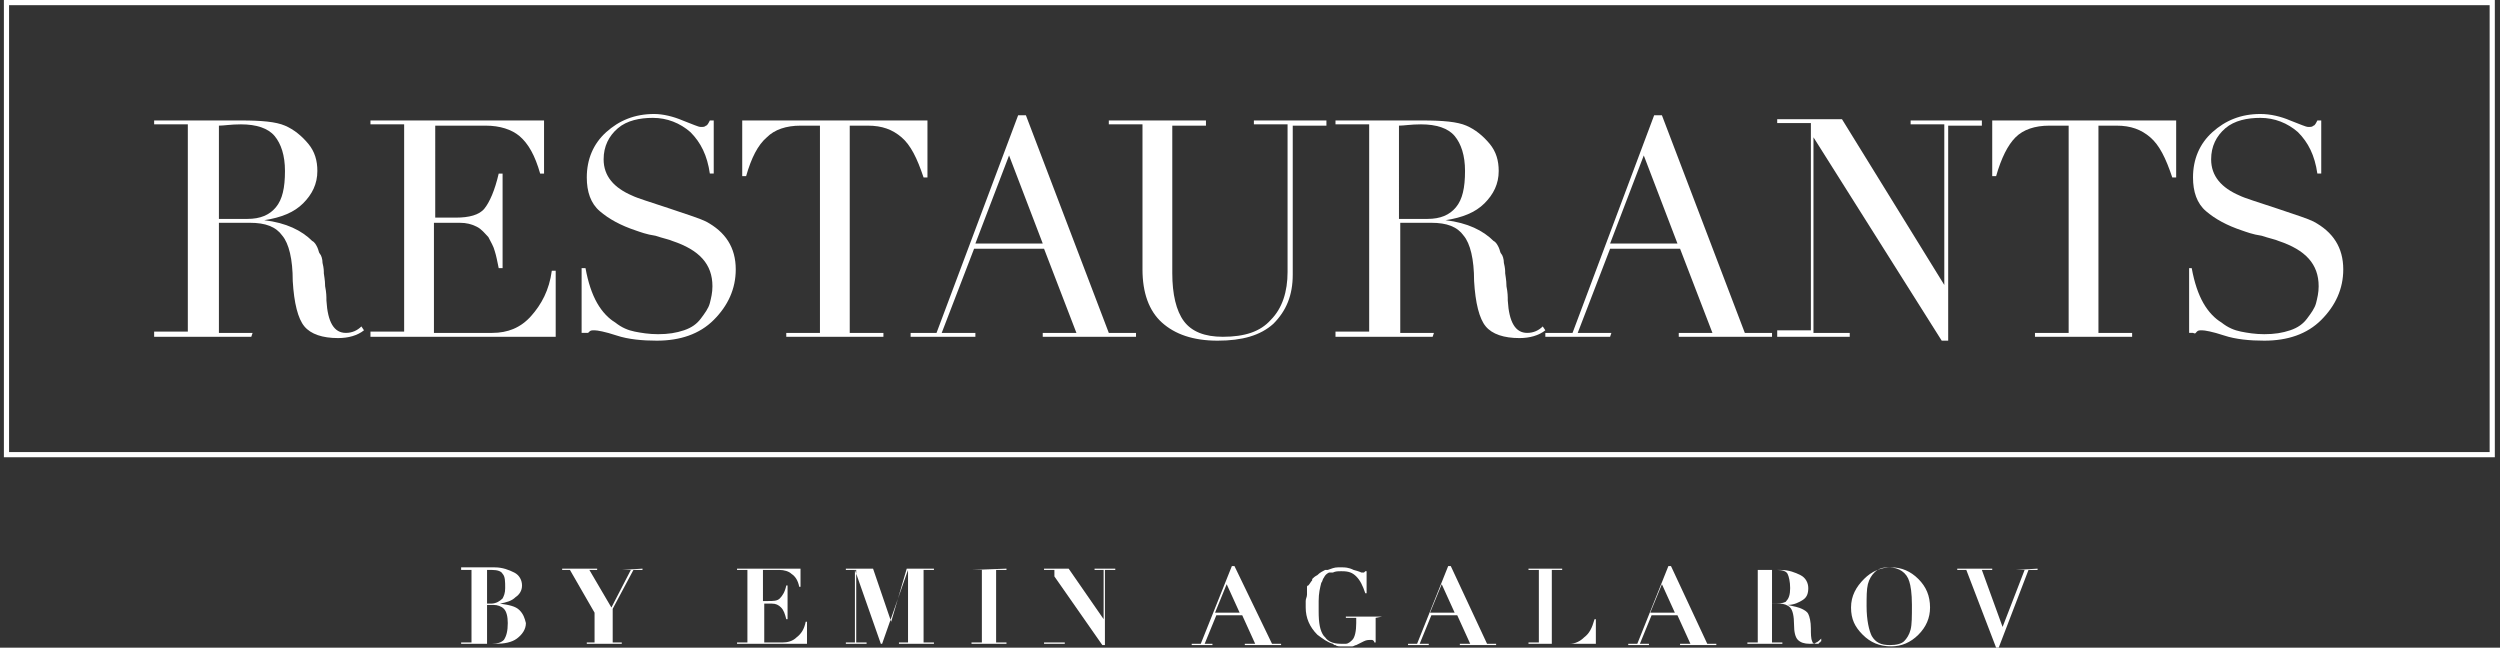 <?xml version="1.0" encoding="UTF-8"?> <!-- Generator: Adobe Illustrator 27.5.0, SVG Export Plug-In . SVG Version: 6.00 Build 0) --> <svg xmlns="http://www.w3.org/2000/svg" xmlns:xlink="http://www.w3.org/1999/xlink" id="Слой_1" x="0px" y="0px" viewBox="0 0 193 50" style="enable-background:new 0 0 193 50;" xml:space="preserve"><rect x="0" y="0" width="193" height="50" fill="#333333" stroke="none"/> <style type="text/css"> .st0{fill:#FFFFFF;} </style> <g> <path class="st0" d="M19.5,25.7h-2.6v-8.5h2.4c1.2,0,2,0.3,2.5,1c0.5,0.6,0.8,1.8,0.8,3.5c0.1,1.7,0.4,2.9,0.9,3.5s1.4,0.9,2.6,0.9 c0.8,0,1.5-0.2,2-0.6l-0.2-0.3c-0.3,0.3-0.7,0.5-1.2,0.5c-0.9,0-1.4-0.8-1.5-2.5c0-0.3,0-0.6-0.1-1.1c0-0.5-0.1-0.9-0.1-1 c0-0.2,0-0.4-0.1-0.8c0-0.3-0.1-0.6-0.2-0.7s-0.1-0.3-0.2-0.5s-0.2-0.4-0.4-0.5c-0.8-0.8-2-1.4-3.7-1.6l0,0c1.3-0.2,2.3-0.6,3-1.3 s1.1-1.5,1.1-2.5c0-0.8-0.2-1.5-0.7-2.1c-0.5-0.6-1.1-1.1-1.8-1.4c-0.7-0.3-1.8-0.4-3.4-0.4c-0.3,0-0.8,0-1.3,0s-0.8,0-0.8,0h-4.6 v0.3h2.6v16h-2.6V26h7.5L19.5,25.7L19.5,25.7z M16.9,9.7c0.4,0,0.9-0.1,1.7-0.1c1.2,0,2.1,0.3,2.6,0.9c0.5,0.6,0.8,1.5,0.8,2.7 c0,1.3-0.2,2.2-0.7,2.8c-0.5,0.6-1.2,0.9-2.2,0.9h-2.2L16.9,9.7L16.9,9.7z"></path> <path class="st0" d="M42.9,20.9h-0.3c-0.2,1.5-0.8,2.6-1.6,3.5s-1.8,1.3-3,1.3h-4.5v-8.5h2c0.5,0,0.9,0.1,1.3,0.3 c0.4,0.2,0.6,0.5,0.9,0.8c0.2,0.4,0.4,0.7,0.5,1.1c0.1,0.3,0.2,0.8,0.3,1.3h0.3v-7.3h-0.3c-0.3,1.3-0.7,2.2-1.1,2.7 c-0.4,0.5-1.2,0.7-2.2,0.7h-1.6V9.7h3.9c1.1,0,2,0.3,2.6,0.8c0.7,0.6,1.2,1.5,1.6,2.9H42V9.3H28.6v0.3h2.6v16h-2.6V26h14.3V20.9 L42.9,20.9z"></path> <path class="st0" d="M45.5,25.6c0.1-0.1,0.2-0.1,0.4-0.1s0.8,0.1,1.7,0.4s2,0.4,3.1,0.4c1.8,0,3.3-0.5,4.4-1.6 c1.1-1.1,1.7-2.4,1.7-3.9c0-1.7-0.8-2.9-2.3-3.7c-0.4-0.2-1.3-0.5-2.8-1s-2.5-0.8-2.9-1c-1.4-0.6-2.2-1.5-2.2-2.8 c0-1,0.4-1.8,1.1-2.4c0.7-0.6,1.7-0.8,2.7-0.8c1.1,0,2.1,0.4,2.9,1.1c0.8,0.8,1.3,1.8,1.5,3.2h0.3V9.3h-0.3 c-0.1,0.2-0.2,0.4-0.3,0.4c-0.1,0.1-0.2,0.1-0.4,0.1s-0.6-0.2-1.4-0.5C52,9,51.2,8.8,50.5,8.8c-1.5,0-2.7,0.5-3.7,1.4 s-1.5,2.1-1.5,3.5c0,1.1,0.3,2,1,2.6c0.7,0.6,1.6,1.1,2.8,1.5c0.3,0.1,0.8,0.3,1.5,0.4c0.6,0.2,1.1,0.3,1.3,0.4 c2.1,0.7,3.1,1.8,3.1,3.5c0,0.5-0.1,0.9-0.2,1.3c-0.1,0.4-0.4,0.8-0.7,1.2c-0.3,0.4-0.7,0.7-1.3,0.9c-0.6,0.2-1.2,0.3-2,0.3 c-0.7,0-1.3-0.1-1.8-0.2s-1-0.3-1.5-0.7c-0.5-0.3-1-0.8-1.4-1.5s-0.7-1.6-0.9-2.7h-0.3v5h0.5C45.3,25.8,45.4,25.7,45.5,25.6 L45.5,25.6z"></path> <path class="st0" d="M59.2,10.6c0.6-0.6,1.5-0.9,2.6-0.9h1.5v16h-2.6V26h7.5v-0.3h-2.6v-16h1.4c1.1,0,1.9,0.3,2.6,0.9 c0.7,0.6,1.2,1.6,1.7,3.1h0.3V9.3H57.3v4.3h0.3C58,12.2,58.5,11.2,59.2,10.6L59.2,10.6z"></path> <path class="st0" d="M70.3,26h5v-0.3h-2.6l2.5-6.5h5.4l2.5,6.5h-2.6V26h7.2v-0.3h-2.1L79.2,8.9h-0.6l-6.3,16.8h-2V26L70.3,26z M77.9,12l2.6,6.8h-5.2L77.9,12z"></path> <path class="st0" d="M88.2,20.8c0,1.8,0.5,3.2,1.5,4.1s2.4,1.4,4.3,1.4s3.3-0.4,4.3-1.3c1-1,1.5-2.2,1.5-3.8V9.7h2.6V9.3h-5.6v0.3 h2.6V21c0,1.5-0.4,2.8-1.3,3.7c-0.8,0.9-2,1.3-3.7,1.3c-1.4,0-2.4-0.4-3-1.2c-0.6-0.8-0.9-2.1-0.9-3.7V9.7h2.6V9.3h-7.5v0.3h2.6 L88.2,20.8L88.2,20.8z"></path> <path class="st0" d="M110.7,25.7h-2.6v-8.5h2.4c1.2,0,2,0.3,2.5,1c0.5,0.6,0.8,1.8,0.8,3.5c0.1,1.7,0.4,2.9,0.9,3.5 s1.4,0.9,2.6,0.9c0.8,0,1.5-0.2,2-0.6l-0.2-0.3c-0.3,0.3-0.7,0.5-1.2,0.5c-0.9,0-1.4-0.8-1.5-2.5c0-0.3,0-0.6-0.1-1.1 c0-0.5-0.1-0.9-0.1-1c0-0.2,0-0.4-0.1-0.8c0-0.3-0.1-0.6-0.2-0.7s-0.1-0.3-0.2-0.5s-0.2-0.4-0.4-0.5c-0.8-0.8-2-1.4-3.7-1.6l0,0 c1.3-0.2,2.3-0.6,3-1.3s1.1-1.5,1.1-2.5c0-0.8-0.2-1.5-0.7-2.1c-0.5-0.6-1.1-1.1-1.8-1.4c-0.7-0.3-1.8-0.4-3.4-0.4 c-0.3,0-0.8,0-1.3,0s-0.8,0-0.8,0h-4.6v0.3h2.6v16h-2.6V26h7.5L110.7,25.7L110.7,25.7z M108,9.7c0.4,0,0.9-0.1,1.7-0.1 c1.2,0,2.1,0.3,2.6,0.9c0.5,0.6,0.8,1.5,0.8,2.7c0,1.3-0.2,2.2-0.7,2.8c-0.5,0.6-1.2,0.9-2.2,0.9h-2.2L108,9.7L108,9.7z"></path> <path class="st0" d="M124.4,25.7h-2.6l2.5-6.5h5.4l2.5,6.5h-2.6V26h7.2v-0.3h-2.1l-6.4-16.8h-0.6l-6.3,16.8h-2.1V26h5L124.4,25.7 L124.4,25.7z M126.9,12l2.6,6.8h-5.2L126.9,12L126.9,12z"></path> <path class="st0" d="M142.6,25.7H140V10.6l0,0l9.9,15.7h0.5V9.7h2.6V9.3h-5.5v0.3h2.6V22l0,0l-7.9-12.8h-5v0.3h2.6v16h-2.6V26h5.6 v-0.3H142.6z"></path> <path class="st0" d="M155.6,10.6c0.6-0.6,1.5-0.9,2.6-0.9h1.5v16h-2.6V26h7.5v-0.3H162v-16h1.4c1.1,0,1.9,0.3,2.6,0.9 c0.7,0.6,1.2,1.6,1.7,3.1h0.3V9.3h-14.2v4.3h0.3C154.5,12.2,155,11.2,155.6,10.6L155.6,10.6z"></path> <path class="st0" d="M169.6,25.6c0.1-0.1,0.2-0.1,0.4-0.1c0.2,0,0.8,0.1,1.7,0.4s2,0.4,3.1,0.4c1.8,0,3.3-0.5,4.4-1.6 s1.7-2.4,1.7-3.9c0-1.7-0.8-2.9-2.3-3.7c-0.4-0.2-1.3-0.5-2.8-1s-2.5-0.8-2.9-1c-1.4-0.6-2.2-1.5-2.2-2.8c0-1,0.4-1.8,1.1-2.4 c0.7-0.6,1.7-0.8,2.7-0.8c1.1,0,2.1,0.4,2.9,1.1c0.8,0.8,1.3,1.8,1.5,3.2h0.3V9.3h-0.3c-0.1,0.2-0.2,0.4-0.3,0.4 c-0.1,0.1-0.2,0.1-0.4,0.1c-0.2,0-0.6-0.2-1.4-0.5c-0.7-0.3-1.5-0.5-2.3-0.5c-1.5,0-2.7,0.5-3.7,1.4s-1.5,2.1-1.5,3.5 c0,1.1,0.3,2,1,2.6c0.7,0.6,1.6,1.1,2.8,1.5c0.3,0.1,0.8,0.3,1.5,0.4c0.6,0.2,1.1,0.3,1.3,0.4c2.1,0.7,3.1,1.8,3.1,3.5 c0,0.5-0.1,0.9-0.2,1.3s-0.4,0.8-0.7,1.2c-0.3,0.4-0.7,0.7-1.3,0.9s-1.2,0.3-2,0.3c-0.7,0-1.3-0.1-1.8-0.2s-1-0.3-1.5-0.7 c-0.5-0.3-1-0.8-1.4-1.5s-0.7-1.6-0.9-2.7H169v5h0.3C169.5,25.8,169.5,25.7,169.6,25.6L169.6,25.6z"></path> <path class="st0" d="M40.1,47.1c-0.3-0.3-0.8-0.4-1.5-0.5l0,0c0.5-0.1,0.9-0.2,1.2-0.5c0.3-0.2,0.5-0.5,0.5-0.9s-0.2-0.8-0.6-1 c-0.4-0.2-0.9-0.4-1.5-0.4c-0.1,0-0.4,0-0.7,0s-0.5,0-0.6,0h-1.3V44h0.8v5.6h-0.8v0.1H37c0.1,0,0.3,0,0.6,0s0.5,0,0.7,0 c0.6,0,1.2-0.1,1.6-0.4c0.4-0.3,0.7-0.7,0.7-1.2C40.5,47.7,40.4,47.4,40.1,47.1L40.1,47.1z M37.6,44c0,0,0.1,0,0.2,0 c0.1,0,0.1,0,0.2,0c0.4,0,0.7,0.1,0.8,0.3c0.2,0.2,0.2,0.6,0.2,1.1c0,0.4-0.1,0.6-0.2,0.8c-0.2,0.2-0.5,0.4-0.9,0.4h-0.3V44 L37.6,44z M38.9,49.4c-0.2,0.2-0.5,0.3-0.9,0.3c-0.2,0-0.3,0-0.4,0v-3h0.5c0.3,0,0.6,0.1,0.8,0.3s0.3,0.6,0.3,1.1 C39.2,48.7,39.1,49.1,38.9,49.4L38.9,49.4z"></path> <path class="st0" d="M48,44h0.7l-1.5,2.9L45.5,44h0.6v-0.1h-2.7V44H44l1.9,3.3v2.3h-0.6v0.1H48v-0.1h-0.7V47l1.6-3h0.7v-0.1L48,44 L48,44z"></path> <path class="st0" d="M61.5,49.2c-0.3,0.3-0.7,0.4-1.1,0.4H59v-3h0.6c0.3,0,0.5,0.1,0.7,0.3s0.3,0.5,0.4,0.9h0.1v-2.6h-0.1 c-0.1,0.5-0.3,0.8-0.5,1s-0.5,0.2-0.9,0.2h-0.4V44h1.3c0.3,0,0.7,0.1,0.9,0.3c0.3,0.2,0.5,0.5,0.6,1h0.1v-1.4h-4.9V44h0.8v5.6h-0.8 v0.1h5.4V48h-0.1C62.1,48.5,61.9,48.9,61.5,49.2L61.5,49.2z"></path> <path class="st0" d="M68.8,48L68.8,48l-1.4-4.1h-2.1V44h0.8v5.6h-0.8v0.1h1.6v-0.1H66V44l0,0l2,5.7h0.1l2-5.7l0,0v5.6h-0.7v0.1h2.7 v-0.1h-0.8V44h0.8v-0.1H70L68.8,48z"></path> <path class="st0" d="M75,44h0.8v5.6H75v0.1h2.7v-0.1h-0.8V44h0.8v-0.1L75,44L75,44z"></path> <path class="st0" d="M84.4,44h0.8v3.8l0,0l-2.7-3.9h-1.9V44h0.8v5.6h-0.8v0.1h1.6v-0.1h-0.8v-5.1l0,0l3.7,5.3h0.2V44h0.8v-0.1h-1.6 V44H84.4z"></path> <path class="st0" d="M95.3,43.7h-0.2l-2.4,6h-0.7v0.1h1.6v-0.1H93l0.9-2.2h2l1,2.2h-0.8v0.1h2.8v-0.1h-0.7L95.3,43.7L95.3,43.7z M93.8,47.3l0.9-2.2l1,2.2H93.8z"></path> <path class="st0" d="M112,43.7h-0.2l-2.4,6h-0.7v0.1h1.6v-0.1h-0.7l0.9-2.2h2l1,2.2h-0.8v0.1h2.8v-0.1h-0.7L112,43.7L112,43.7z M110.4,47.3l0.9-2.2l1,2.2H110.4z"></path> <path class="st0" d="M122.3,49.2c-0.3,0.3-0.7,0.5-1.1,0.5h-1.4V44h0.8v-0.1H118V44h0.8v5.6H118v0.1h5.2v-1.9h-0.1 C122.9,48.5,122.7,48.9,122.3,49.2L122.3,49.2z"></path> <path class="st0" d="M129,43.7h-0.2l-2.4,6h-0.7v0.1h1.6v-0.1h-0.7l0.9-2.2h2l1,2.2h-0.8v0.1h2.8v-0.1h-0.7L129,43.7L129,43.7z M127.4,47.3l0.9-2.2l1,2.2H127.4z"></path> <path class="st0" d="M140.6,49.5C140.5,49.5,140.5,49.6,140.6,49.5c-0.1,0.1-0.1,0.1-0.1,0.1s-0.1,0-0.1,0.1c0,0,0,0-0.1,0h-0.1 c-0.2,0-0.3-0.1-0.3-0.2c-0.1-0.2-0.1-0.6-0.1-1c0-0.5-0.1-0.9-0.2-1.1c-0.1-0.2-0.3-0.3-0.5-0.4c-0.2-0.1-0.6-0.2-1.1-0.3l0,0 c0.5,0,0.9-0.2,1.2-0.4c0.3-0.2,0.4-0.5,0.4-0.9s-0.2-0.8-0.6-1s-0.9-0.4-1.5-0.4c-0.1,0-0.4,0-0.7,0c-0.3,0-0.5,0-0.6,0h-1.3v0 h0.8v5.6h-0.8v0.1h2.7v-0.1h-0.8v-3h0.6c0.3,0,0.6,0.1,0.8,0.3c0.2,0.2,0.3,0.7,0.3,1.3s0.1,1,0.3,1.2c0.2,0.2,0.5,0.3,0.9,0.3 c0.2,0,0.4,0,0.5-0.1c0.1,0,0.3-0.2,0.4-0.3L140.6,49.5L140.6,49.5L140.6,49.5z M137.1,46.6h-0.3V44c0,0,0.1,0,0.2,0 c0.1,0,0.1,0,0.2,0c0.4,0,0.7,0.1,0.8,0.3s0.2,0.6,0.2,1.1s-0.1,0.8-0.3,1C137.9,46.5,137.5,46.6,137.1,46.6L137.1,46.6z"></path> <path class="st0" d="M146,43.8c-0.8,0-1.5,0.3-2.1,0.9c-0.6,0.6-1,1.3-1,2.2s0.3,1.5,0.9,2.1s1.3,0.9,2.2,0.9 c0.8,0,1.5-0.3,2.1-0.9c0.6-0.6,0.9-1.3,0.9-2.1c0-0.9-0.3-1.6-0.9-2.2C147.5,44.1,146.8,43.8,146,43.8L146,43.8z M147.5,48.6 c-0.1,0.4-0.3,0.7-0.5,0.9c-0.2,0.2-0.6,0.3-1.1,0.3c-0.7,0-1.1-0.2-1.4-0.7c-0.2-0.4-0.4-1.2-0.4-2.3c0-0.7,0-1.3,0.1-1.7 s0.3-0.7,0.5-0.9c0.3-0.3,0.6-0.4,1.1-0.4c0.8,0,1.4,0.4,1.6,1.1c0.1,0.3,0.2,0.9,0.2,1.8C147.6,47.6,147.6,48.2,147.5,48.6 L147.5,48.6z"></path> <path class="st0" d="M155.6,44h0.7l-1.7,4.4L153,44h0.8v-0.1h-2.7V44h0.7l2.3,6h0.2l2.3-6h0.7v-0.1L155.6,44L155.6,44z"></path> <path class="st0" d="M0.3,0v35.3h192.3V0H0.3z M192.2,34.9H0.7V0.4h191.5V34.9z"></path> <path class="st0" d="M106.7,47.6L106.7,47.6l-0.5,0.1v1.9h-0.1c0-0.1-0.1-0.2-0.2-0.2c0,0,0,0-0.1,0s-0.3,0-0.5,0.1 s-0.4,0.2-0.6,0.3c-0.1,0-0.2,0.1-0.3,0.1c-0.1,0-0.3,0-0.4,0h-0.1c-0.1,0-0.3,0-0.4,0s-0.3,0-0.4-0.1c-0.1,0-0.1,0-0.2-0.1 c-0.4-0.1-0.8-0.4-1.2-0.7c-0.6-0.6-0.9-1.3-0.9-2.1v-0.1c0,0,0,0,0-0.1c0,0,0,0,0-0.1l0,0c0,0,0,0,0-0.1c0,0,0,0,0-0.1 c0-0.2,0.1-0.3,0.1-0.5c0,0,0,0,0-0.1v-0.1v-0.1v-0.1v-0.1l0,0l0,0c0,0,0,0,0-0.1c0,0,0-0.1,0.1-0.1c0.1-0.1,0.2-0.3,0.3-0.4 c0,0,0,0,0-0.1c0.1-0.1,0.2-0.2,0.4-0.3c0.2-0.2,0.4-0.3,0.6-0.4c0,0,0,0,0.1,0h0.1c0.3-0.1,0.5-0.2,0.8-0.2c0,0,0,0,0.1,0l0,0h0.1 h0.1c0.2,0,0.5,0,0.9,0.2c0.4,0.1,0.6,0.2,0.6,0.2c0.1,0,0.1,0,0.2,0l0.1-0.1h0.1v1.7h-0.1c-0.2-0.6-0.4-1-0.7-1.3 c-0.3-0.3-0.6-0.4-1.1-0.4h-0.1c-0.2,0-0.4,0-0.6,0.1h-0.1h-0.1c0,0,0,0-0.1,0c-0.2,0.1-0.3,0.2-0.4,0.4c-0.1,0.1-0.1,0.3-0.2,0.4 c-0.1,0.4-0.2,0.8-0.2,1.4v0.2c0,0.1,0,0.2,0,0.3s0,0.2,0,0.3c0,0.9,0.1,1.5,0.4,1.9l0.1,0.1l0,0c0.2,0.3,0.6,0.5,1.2,0.5h0.1l0,0 c0,0,0,0,0.1,0s0.1,0,0.2,0l0,0c0.2,0,0.4-0.2,0.5-0.3c0.2-0.2,0.3-0.7,0.3-1.3v-0.4h-0.8v-0.1L106.7,47.6L106.7,47.6z"></path> </g> </svg> 